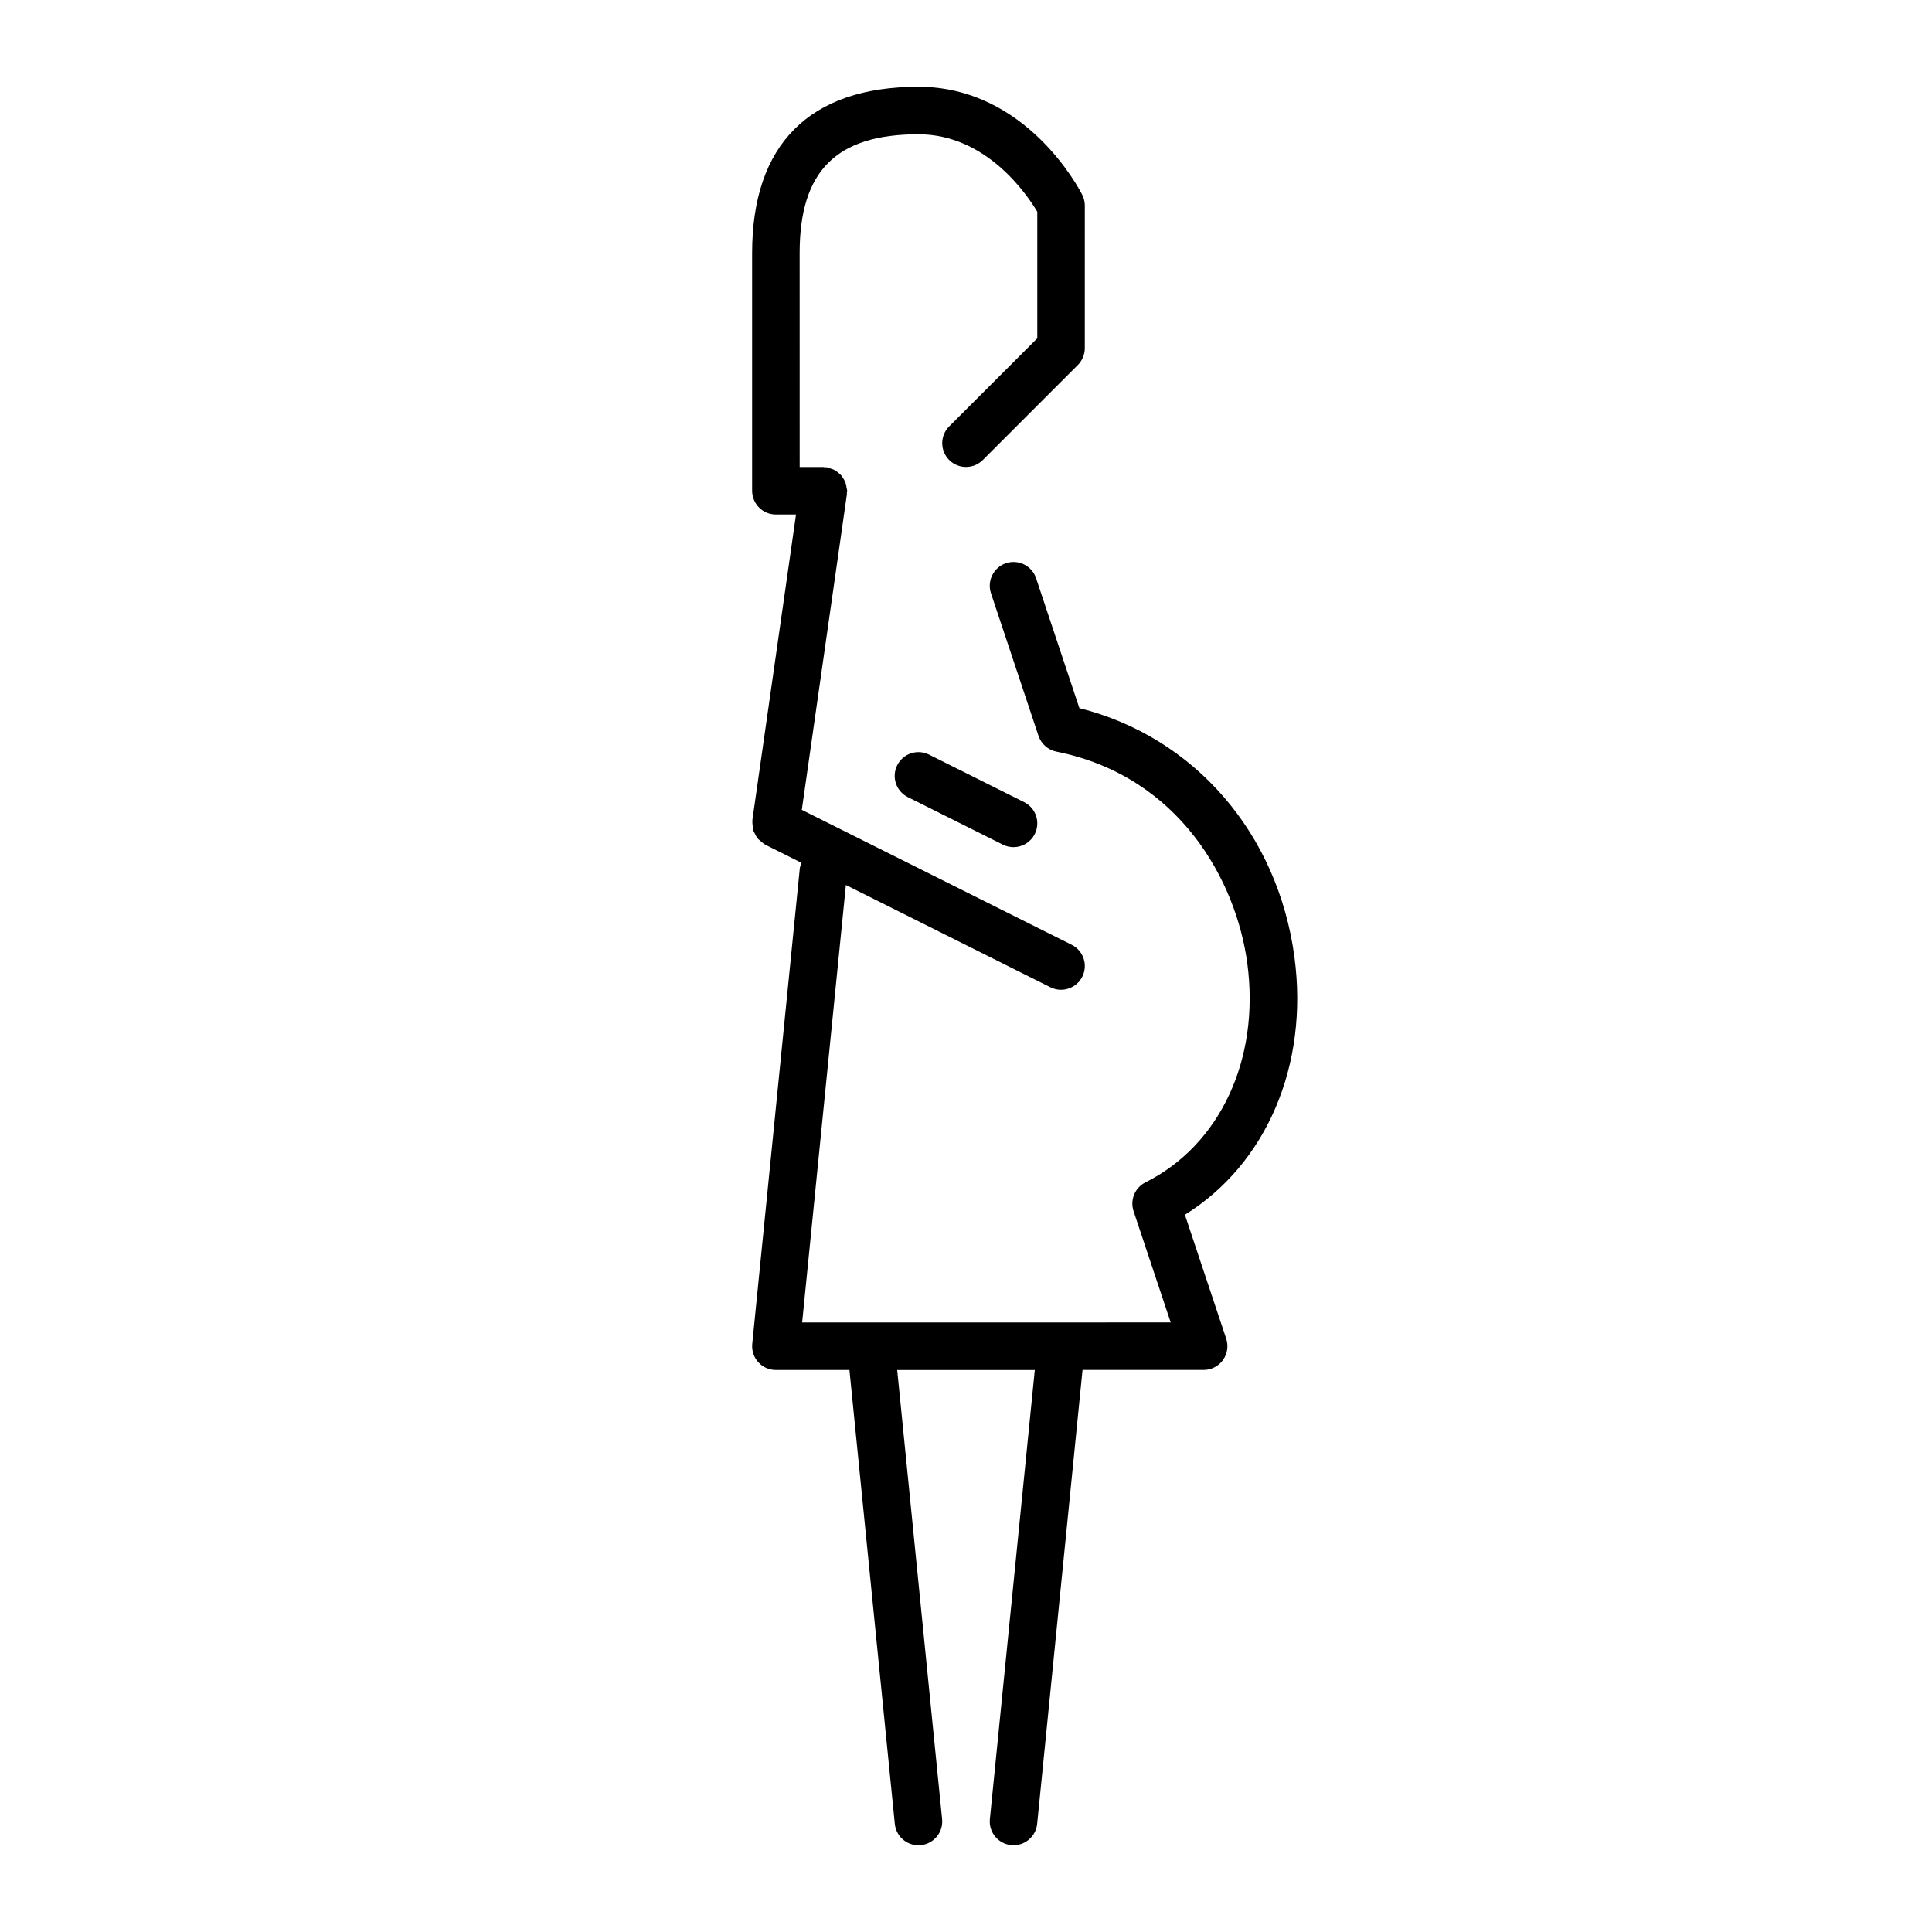 <?xml version="1.0" encoding="UTF-8"?>
<!-- Uploaded to: SVG Repo, www.svgrepo.com, Generator: SVG Repo Mixer Tools -->
<svg fill="#000000" width="800px" height="800px" version="1.1" viewBox="144 144 512 512" xmlns="http://www.w3.org/2000/svg">
 <path d="m458.01 465.92c21.566-13.402 32.867-39.57 29.031-68.293-4.398-32.832-26.586-58.34-56.996-65.969l-11.473-34.422c-1.098-3.301-4.664-5.074-7.969-3.984-3.289 1.098-5.078 4.664-3.984 7.969l12.594 37.785c0.727 2.141 2.527 3.738 4.742 4.18 32.668 6.535 47.672 34.309 50.594 56.105 3.402 25.371-7.195 48.148-26.984 58.043-2.801 1.402-4.141 4.648-3.16 7.633l9.84 29.492-97.668 0.008 11.594-115.93 54.203 27.102c0.906 0.453 1.859 0.664 2.812 0.664 2.309 0 4.527-1.273 5.637-3.477 1.562-3.117 0.293-6.898-2.82-8.453l-71.516-35.754 11.957-83.672c0.02-0.156-0.035-0.297-0.023-0.449s0.09-0.289 0.09-0.441c0-0.281-0.125-0.523-0.16-0.797-0.055-0.422-0.109-0.832-0.246-1.23-0.133-0.387-0.316-0.727-0.52-1.066-0.203-0.352-0.402-0.68-0.664-0.988-0.266-0.309-0.57-0.551-0.887-0.801-0.316-0.246-0.621-0.48-0.984-0.66-0.379-0.195-0.77-0.309-1.188-0.422-0.262-0.07-0.484-0.227-0.754-0.266-0.156-0.02-0.297 0.035-0.449 0.023-0.152-0.012-0.281-0.09-0.438-0.09h-6.297l-0.008-56.691c0-21.773 9.715-31.488 31.488-31.488 18.016 0 28.797 16.008 31.488 20.531v33.539l-23.348 23.348c-2.457 2.457-2.457 6.445 0 8.906 2.457 2.465 6.445 2.457 8.918 0l25.191-25.191c1.168-1.18 1.832-2.781 1.832-4.453l0.004-37.785c0-0.977-0.227-1.941-0.664-2.816-0.586-1.176-14.668-28.672-43.422-28.672-28.84 0-44.082 15.246-44.082 44.082v62.977c0 3.477 2.82 6.297 6.297 6.297h5.336l-11.566 80.977c-0.012 0.086 0.02 0.156 0.016 0.242-0.051 0.457 0.023 0.898 0.074 1.352 0.039 0.371 0.035 0.742 0.141 1.094 0.117 0.387 0.332 0.715 0.52 1.074 0.191 0.363 0.336 0.73 0.594 1.047 0.227 0.289 0.539 0.492 0.82 0.742 0.336 0.297 0.656 0.605 1.055 0.828 0.074 0.039 0.117 0.109 0.195 0.152l9.617 4.812c-0.188 0.5-0.414 0.973-0.469 1.527l-12.594 125.95c-0.176 1.777 0.402 3.531 1.598 4.852 1.188 1.316 2.887 2.062 4.664 2.062h19.492l12.027 120.29c0.324 3.25 3.062 5.668 6.258 5.668 0.211 0 0.418-0.012 0.637-0.031 3.461-0.344 5.984-3.438 5.637-6.891l-11.902-119.03h36.465l-11.906 119.02c-0.344 3.465 2.176 6.551 5.637 6.891 0.211 0.02 0.422 0.031 0.637 0.031 3.195 0 5.941-2.422 6.258-5.668l12.027-120.29h32.094c2.023 0 3.926-0.969 5.109-2.613 1.184-1.641 1.508-3.758 0.867-5.68zm-76.238-119.12c-1.559 3.113-0.293 6.891 2.816 8.449l25.191 12.594c0.906 0.453 1.859 0.664 2.812 0.664 2.309 0 4.527-1.273 5.637-3.481 1.562-3.113 0.293-6.891-2.82-8.449l-25.191-12.594c-3.109-1.555-6.887-0.293-8.445 2.816z"/>
</svg>
